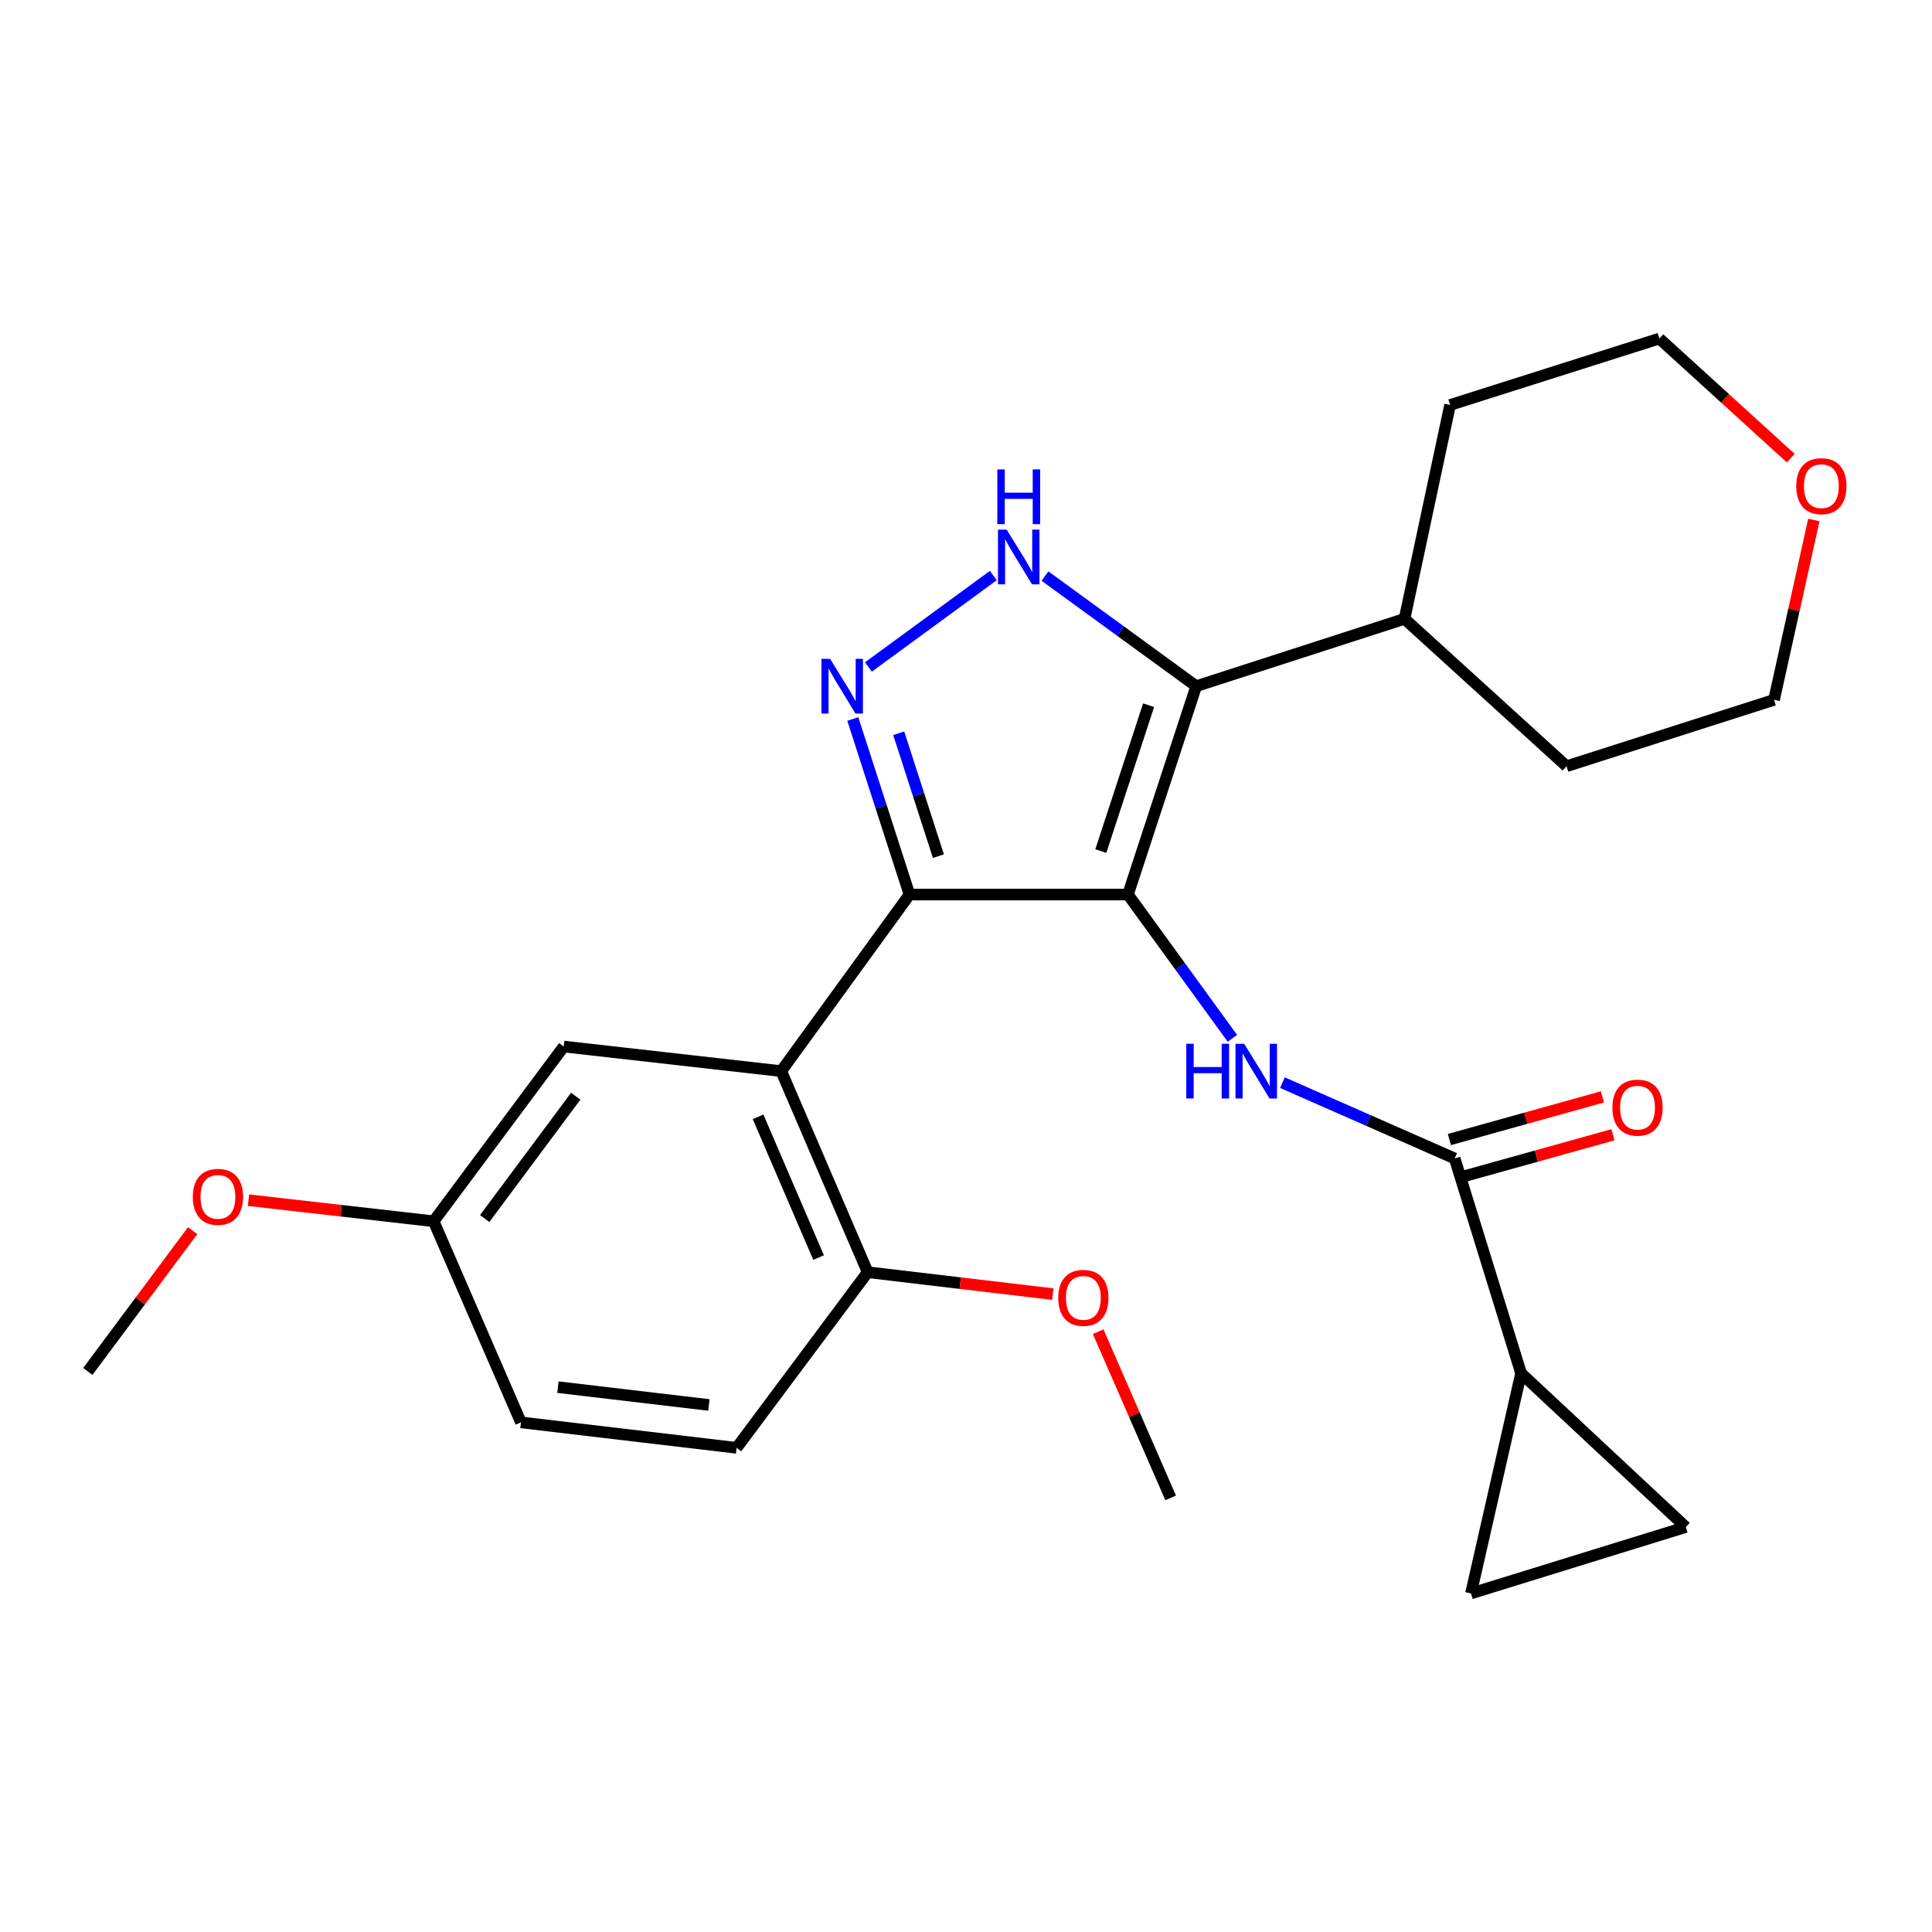 <?xml version='1.0' encoding='iso-8859-1'?>
<svg version='1.1' baseProfile='full'
              xmlns='http://www.w3.org/2000/svg'
                      xmlns:rdkit='http://www.rdkit.org/xml'
                      xmlns:xlink='http://www.w3.org/1999/xlink'
                  xml:space='preserve'
width='1000px' height='1000px' viewBox='0 0 1000 1000'>
<!-- END OF HEADER -->
<rect style='opacity:1.0;fill:#FFFFFF;stroke:none' width='1000' height='1000' x='0' y='0'> </rect>
<path class='bond-0' d='M 583.824,463.02 L 470.757,463.02' style='fill:none;fill-rule:evenodd;stroke:#000000;stroke-width:6px;stroke-linecap:butt;stroke-linejoin:miter;stroke-opacity:1' />
<path class='bond-1' d='M 583.824,463.02 L 619.154,355.165' style='fill:none;fill-rule:evenodd;stroke:#000000;stroke-width:6px;stroke-linecap:butt;stroke-linejoin:miter;stroke-opacity:1' />
<path class='bond-1' d='M 569.785,440.507 L 594.515,365.008' style='fill:none;fill-rule:evenodd;stroke:#000000;stroke-width:6px;stroke-linecap:butt;stroke-linejoin:miter;stroke-opacity:1' />
<path class='bond-4' d='M 583.824,463.02 L 610.858,500.224' style='fill:none;fill-rule:evenodd;stroke:#000000;stroke-width:6px;stroke-linecap:butt;stroke-linejoin:miter;stroke-opacity:1' />
<path class='bond-4' d='M 610.858,500.224 L 637.891,537.429' style='fill:none;fill-rule:evenodd;stroke:#0000FF;stroke-width:6px;stroke-linecap:butt;stroke-linejoin:miter;stroke-opacity:1' />
<path class='bond-2' d='M 470.757,463.02 L 456.08,417.589' style='fill:none;fill-rule:evenodd;stroke:#000000;stroke-width:6px;stroke-linecap:butt;stroke-linejoin:miter;stroke-opacity:1' />
<path class='bond-2' d='M 456.08,417.589 L 441.404,372.158' style='fill:none;fill-rule:evenodd;stroke:#0000FF;stroke-width:6px;stroke-linecap:butt;stroke-linejoin:miter;stroke-opacity:1' />
<path class='bond-2' d='M 485.719,443.135 L 475.445,411.333' style='fill:none;fill-rule:evenodd;stroke:#000000;stroke-width:6px;stroke-linecap:butt;stroke-linejoin:miter;stroke-opacity:1' />
<path class='bond-2' d='M 475.445,411.333 L 465.171,379.532' style='fill:none;fill-rule:evenodd;stroke:#0000FF;stroke-width:6px;stroke-linecap:butt;stroke-linejoin:miter;stroke-opacity:1' />
<path class='bond-5' d='M 470.757,463.02 L 404.36,554.414' style='fill:none;fill-rule:evenodd;stroke:#000000;stroke-width:6px;stroke-linecap:butt;stroke-linejoin:miter;stroke-opacity:1' />
<path class='bond-3' d='M 619.154,355.165 L 580.015,326.667' style='fill:none;fill-rule:evenodd;stroke:#000000;stroke-width:6px;stroke-linecap:butt;stroke-linejoin:miter;stroke-opacity:1' />
<path class='bond-3' d='M 580.015,326.667 L 540.877,298.17' style='fill:none;fill-rule:evenodd;stroke:#0000FF;stroke-width:6px;stroke-linecap:butt;stroke-linejoin:miter;stroke-opacity:1' />
<path class='bond-12' d='M 619.154,355.165 L 726.986,320.31' style='fill:none;fill-rule:evenodd;stroke:#000000;stroke-width:6px;stroke-linecap:butt;stroke-linejoin:miter;stroke-opacity:1' />
<path class='bond-26' d='M 449.485,345.232 L 514.146,297.906' style='fill:none;fill-rule:evenodd;stroke:#0000FF;stroke-width:6px;stroke-linecap:butt;stroke-linejoin:miter;stroke-opacity:1' />
<path class='bond-6' d='M 663.778,560.376 L 708.355,580' style='fill:none;fill-rule:evenodd;stroke:#0000FF;stroke-width:6px;stroke-linecap:butt;stroke-linejoin:miter;stroke-opacity:1' />
<path class='bond-6' d='M 708.355,580 L 752.932,599.624' style='fill:none;fill-rule:evenodd;stroke:#000000;stroke-width:6px;stroke-linecap:butt;stroke-linejoin:miter;stroke-opacity:1' />
<path class='bond-10' d='M 404.36,554.414 L 449.107,658.492' style='fill:none;fill-rule:evenodd;stroke:#000000;stroke-width:6px;stroke-linecap:butt;stroke-linejoin:miter;stroke-opacity:1' />
<path class='bond-10' d='M 392.377,578.063 L 423.7,650.918' style='fill:none;fill-rule:evenodd;stroke:#000000;stroke-width:6px;stroke-linecap:butt;stroke-linejoin:miter;stroke-opacity:1' />
<path class='bond-11' d='M 404.36,554.414 L 291.779,541.683' style='fill:none;fill-rule:evenodd;stroke:#000000;stroke-width:6px;stroke-linecap:butt;stroke-linejoin:miter;stroke-opacity:1' />
<path class='bond-7' d='M 752.932,599.624 L 787.301,710.792' style='fill:none;fill-rule:evenodd;stroke:#000000;stroke-width:6px;stroke-linecap:butt;stroke-linejoin:miter;stroke-opacity:1' />
<path class='bond-13' d='M 755.664,609.426 L 795.261,598.387' style='fill:none;fill-rule:evenodd;stroke:#000000;stroke-width:6px;stroke-linecap:butt;stroke-linejoin:miter;stroke-opacity:1' />
<path class='bond-13' d='M 795.261,598.387 L 834.858,587.347' style='fill:none;fill-rule:evenodd;stroke:#FF0000;stroke-width:6px;stroke-linecap:butt;stroke-linejoin:miter;stroke-opacity:1' />
<path class='bond-13' d='M 750.2,589.823 L 789.796,578.784' style='fill:none;fill-rule:evenodd;stroke:#000000;stroke-width:6px;stroke-linecap:butt;stroke-linejoin:miter;stroke-opacity:1' />
<path class='bond-13' d='M 789.796,578.784 L 829.393,567.745' style='fill:none;fill-rule:evenodd;stroke:#FF0000;stroke-width:6px;stroke-linecap:butt;stroke-linejoin:miter;stroke-opacity:1' />
<path class='bond-8' d='M 787.301,710.792 L 872.545,790.394' style='fill:none;fill-rule:evenodd;stroke:#000000;stroke-width:6px;stroke-linecap:butt;stroke-linejoin:miter;stroke-opacity:1' />
<path class='bond-9' d='M 787.301,710.792 L 761.377,824.763' style='fill:none;fill-rule:evenodd;stroke:#000000;stroke-width:6px;stroke-linecap:butt;stroke-linejoin:miter;stroke-opacity:1' />
<path class='bond-27' d='M 872.545,790.394 L 761.377,824.763' style='fill:none;fill-rule:evenodd;stroke:#000000;stroke-width:6px;stroke-linecap:butt;stroke-linejoin:miter;stroke-opacity:1' />
<path class='bond-15' d='M 449.107,658.492 L 381.274,749.4' style='fill:none;fill-rule:evenodd;stroke:#000000;stroke-width:6px;stroke-linecap:butt;stroke-linejoin:miter;stroke-opacity:1' />
<path class='bond-18' d='M 449.107,658.492 L 497.017,664.16' style='fill:none;fill-rule:evenodd;stroke:#000000;stroke-width:6px;stroke-linecap:butt;stroke-linejoin:miter;stroke-opacity:1' />
<path class='bond-18' d='M 497.017,664.16 L 544.928,669.827' style='fill:none;fill-rule:evenodd;stroke:#FF0000;stroke-width:6px;stroke-linecap:butt;stroke-linejoin:miter;stroke-opacity:1' />
<path class='bond-16' d='M 291.779,541.683 L 224.444,632.128' style='fill:none;fill-rule:evenodd;stroke:#000000;stroke-width:6px;stroke-linecap:butt;stroke-linejoin:miter;stroke-opacity:1' />
<path class='bond-16' d='M 298.002,567.403 L 250.867,630.714' style='fill:none;fill-rule:evenodd;stroke:#000000;stroke-width:6px;stroke-linecap:butt;stroke-linejoin:miter;stroke-opacity:1' />
<path class='bond-22' d='M 726.986,320.31 L 810.85,396.6' style='fill:none;fill-rule:evenodd;stroke:#000000;stroke-width:6px;stroke-linecap:butt;stroke-linejoin:miter;stroke-opacity:1' />
<path class='bond-23' d='M 726.986,320.31 L 750.558,209.617' style='fill:none;fill-rule:evenodd;stroke:#000000;stroke-width:6px;stroke-linecap:butt;stroke-linejoin:miter;stroke-opacity:1' />
<path class='bond-14' d='M 926.895,237.137 L 892.891,206.187' style='fill:none;fill-rule:evenodd;stroke:#FF0000;stroke-width:6px;stroke-linecap:butt;stroke-linejoin:miter;stroke-opacity:1' />
<path class='bond-14' d='M 892.891,206.187 L 858.887,175.237' style='fill:none;fill-rule:evenodd;stroke:#000000;stroke-width:6px;stroke-linecap:butt;stroke-linejoin:miter;stroke-opacity:1' />
<path class='bond-28' d='M 938.837,269.144 L 928.539,315.693' style='fill:none;fill-rule:evenodd;stroke:#FF0000;stroke-width:6px;stroke-linecap:butt;stroke-linejoin:miter;stroke-opacity:1' />
<path class='bond-28' d='M 928.539,315.693 L 918.241,362.242' style='fill:none;fill-rule:evenodd;stroke:#000000;stroke-width:6px;stroke-linecap:butt;stroke-linejoin:miter;stroke-opacity:1' />
<path class='bond-29' d='M 381.274,749.4 L 269.643,736.218' style='fill:none;fill-rule:evenodd;stroke:#000000;stroke-width:6px;stroke-linecap:butt;stroke-linejoin:miter;stroke-opacity:1' />
<path class='bond-29' d='M 366.916,727.213 L 288.774,717.986' style='fill:none;fill-rule:evenodd;stroke:#000000;stroke-width:6px;stroke-linecap:butt;stroke-linejoin:miter;stroke-opacity:1' />
<path class='bond-17' d='M 224.444,632.128 L 269.643,736.218' style='fill:none;fill-rule:evenodd;stroke:#000000;stroke-width:6px;stroke-linecap:butt;stroke-linejoin:miter;stroke-opacity:1' />
<path class='bond-19' d='M 224.444,632.128 L 176.527,626.669' style='fill:none;fill-rule:evenodd;stroke:#000000;stroke-width:6px;stroke-linecap:butt;stroke-linejoin:miter;stroke-opacity:1' />
<path class='bond-19' d='M 176.527,626.669 L 128.611,621.21' style='fill:none;fill-rule:evenodd;stroke:#FF0000;stroke-width:6px;stroke-linecap:butt;stroke-linejoin:miter;stroke-opacity:1' />
<path class='bond-24' d='M 568.409,689.283 L 587.173,732.298' style='fill:none;fill-rule:evenodd;stroke:#FF0000;stroke-width:6px;stroke-linecap:butt;stroke-linejoin:miter;stroke-opacity:1' />
<path class='bond-24' d='M 587.173,732.298 L 605.938,775.312' style='fill:none;fill-rule:evenodd;stroke:#000000;stroke-width:6px;stroke-linecap:butt;stroke-linejoin:miter;stroke-opacity:1' />
<path class='bond-25' d='M 99.712,636.988 L 72.583,673.421' style='fill:none;fill-rule:evenodd;stroke:#FF0000;stroke-width:6px;stroke-linecap:butt;stroke-linejoin:miter;stroke-opacity:1' />
<path class='bond-25' d='M 72.583,673.421 L 45.455,709.853' style='fill:none;fill-rule:evenodd;stroke:#000000;stroke-width:6px;stroke-linecap:butt;stroke-linejoin:miter;stroke-opacity:1' />
<path class='bond-20' d='M 918.241,362.242 L 810.85,396.6' style='fill:none;fill-rule:evenodd;stroke:#000000;stroke-width:6px;stroke-linecap:butt;stroke-linejoin:miter;stroke-opacity:1' />
<path class='bond-21' d='M 858.887,175.237 L 750.558,209.617' style='fill:none;fill-rule:evenodd;stroke:#000000;stroke-width:6px;stroke-linecap:butt;stroke-linejoin:miter;stroke-opacity:1' />
<path  class='atom-3' d='M 429.654 341.005
L 438.934 356.005
Q 439.854 357.485, 441.334 360.165
Q 442.814 362.845, 442.894 363.005
L 442.894 341.005
L 446.654 341.005
L 446.654 369.325
L 442.774 369.325
L 432.814 352.925
Q 431.654 351.005, 430.414 348.805
Q 429.214 346.605, 428.854 345.925
L 428.854 369.325
L 425.174 369.325
L 425.174 341.005
L 429.654 341.005
' fill='#0000FF'/>
<path  class='atom-4' d='M 521.036 274.121
L 530.316 289.121
Q 531.236 290.601, 532.716 293.281
Q 534.196 295.961, 534.276 296.121
L 534.276 274.121
L 538.036 274.121
L 538.036 302.441
L 534.156 302.441
L 524.196 286.041
Q 523.036 284.121, 521.796 281.921
Q 520.596 279.721, 520.236 279.041
L 520.236 302.441
L 516.556 302.441
L 516.556 274.121
L 521.036 274.121
' fill='#0000FF'/>
<path  class='atom-4' d='M 516.216 242.969
L 520.056 242.969
L 520.056 255.009
L 534.536 255.009
L 534.536 242.969
L 538.376 242.969
L 538.376 271.289
L 534.536 271.289
L 534.536 258.209
L 520.056 258.209
L 520.056 271.289
L 516.216 271.289
L 516.216 242.969
' fill='#0000FF'/>
<path  class='atom-5' d='M 614.013 540.254
L 617.853 540.254
L 617.853 552.294
L 632.333 552.294
L 632.333 540.254
L 636.173 540.254
L 636.173 568.574
L 632.333 568.574
L 632.333 555.494
L 617.853 555.494
L 617.853 568.574
L 614.013 568.574
L 614.013 540.254
' fill='#0000FF'/>
<path  class='atom-5' d='M 643.973 540.254
L 653.253 555.254
Q 654.173 556.734, 655.653 559.414
Q 657.133 562.094, 657.213 562.254
L 657.213 540.254
L 660.973 540.254
L 660.973 568.574
L 657.093 568.574
L 647.133 552.174
Q 645.973 550.254, 644.733 548.054
Q 643.533 545.854, 643.173 545.174
L 643.173 568.574
L 639.493 568.574
L 639.493 540.254
L 643.973 540.254
' fill='#0000FF'/>
<path  class='atom-14' d='M 834.582 573.317
Q 834.582 566.517, 837.942 562.717
Q 841.302 558.917, 847.582 558.917
Q 853.862 558.917, 857.222 562.717
Q 860.582 566.517, 860.582 573.317
Q 860.582 580.197, 857.182 584.117
Q 853.782 587.997, 847.582 587.997
Q 841.342 587.997, 837.942 584.117
Q 834.582 580.237, 834.582 573.317
M 847.582 584.797
Q 851.902 584.797, 854.222 581.917
Q 856.582 578.997, 856.582 573.317
Q 856.582 567.757, 854.222 564.957
Q 851.902 562.117, 847.582 562.117
Q 843.262 562.117, 840.902 564.917
Q 838.582 567.717, 838.582 573.317
Q 838.582 579.037, 840.902 581.917
Q 843.262 584.797, 847.582 584.797
' fill='#FF0000'/>
<path  class='atom-15' d='M 929.729 251.63
Q 929.729 244.83, 933.089 241.03
Q 936.449 237.23, 942.729 237.23
Q 949.009 237.23, 952.369 241.03
Q 955.729 244.83, 955.729 251.63
Q 955.729 258.51, 952.329 262.43
Q 948.929 266.31, 942.729 266.31
Q 936.489 266.31, 933.089 262.43
Q 929.729 258.55, 929.729 251.63
M 942.729 263.11
Q 947.049 263.11, 949.369 260.23
Q 951.729 257.31, 951.729 251.63
Q 951.729 246.07, 949.369 243.27
Q 947.049 240.43, 942.729 240.43
Q 938.409 240.43, 936.049 243.23
Q 933.729 246.03, 933.729 251.63
Q 933.729 257.35, 936.049 260.23
Q 938.409 263.11, 942.729 263.11
' fill='#FF0000'/>
<path  class='atom-19' d='M 547.738 671.777
Q 547.738 664.977, 551.098 661.177
Q 554.458 657.377, 560.738 657.377
Q 567.018 657.377, 570.378 661.177
Q 573.738 664.977, 573.738 671.777
Q 573.738 678.657, 570.338 682.577
Q 566.938 686.457, 560.738 686.457
Q 554.498 686.457, 551.098 682.577
Q 547.738 678.697, 547.738 671.777
M 560.738 683.257
Q 565.058 683.257, 567.378 680.377
Q 569.738 677.457, 569.738 671.777
Q 569.738 666.217, 567.378 663.417
Q 565.058 660.577, 560.738 660.577
Q 556.418 660.577, 554.058 663.377
Q 551.738 666.177, 551.738 671.777
Q 551.738 677.497, 554.058 680.377
Q 556.418 683.257, 560.738 683.257
' fill='#FF0000'/>
<path  class='atom-20' d='M 99.802 619.489
Q 99.802 612.689, 103.162 608.889
Q 106.522 605.089, 112.802 605.089
Q 119.082 605.089, 122.442 608.889
Q 125.802 612.689, 125.802 619.489
Q 125.802 626.369, 122.402 630.289
Q 119.002 634.169, 112.802 634.169
Q 106.562 634.169, 103.162 630.289
Q 99.802 626.409, 99.802 619.489
M 112.802 630.969
Q 117.122 630.969, 119.442 628.089
Q 121.802 625.169, 121.802 619.489
Q 121.802 613.929, 119.442 611.129
Q 117.122 608.289, 112.802 608.289
Q 108.482 608.289, 106.122 611.089
Q 103.802 613.889, 103.802 619.489
Q 103.802 625.209, 106.122 628.089
Q 108.482 630.969, 112.802 630.969
' fill='#FF0000'/>
</svg>
